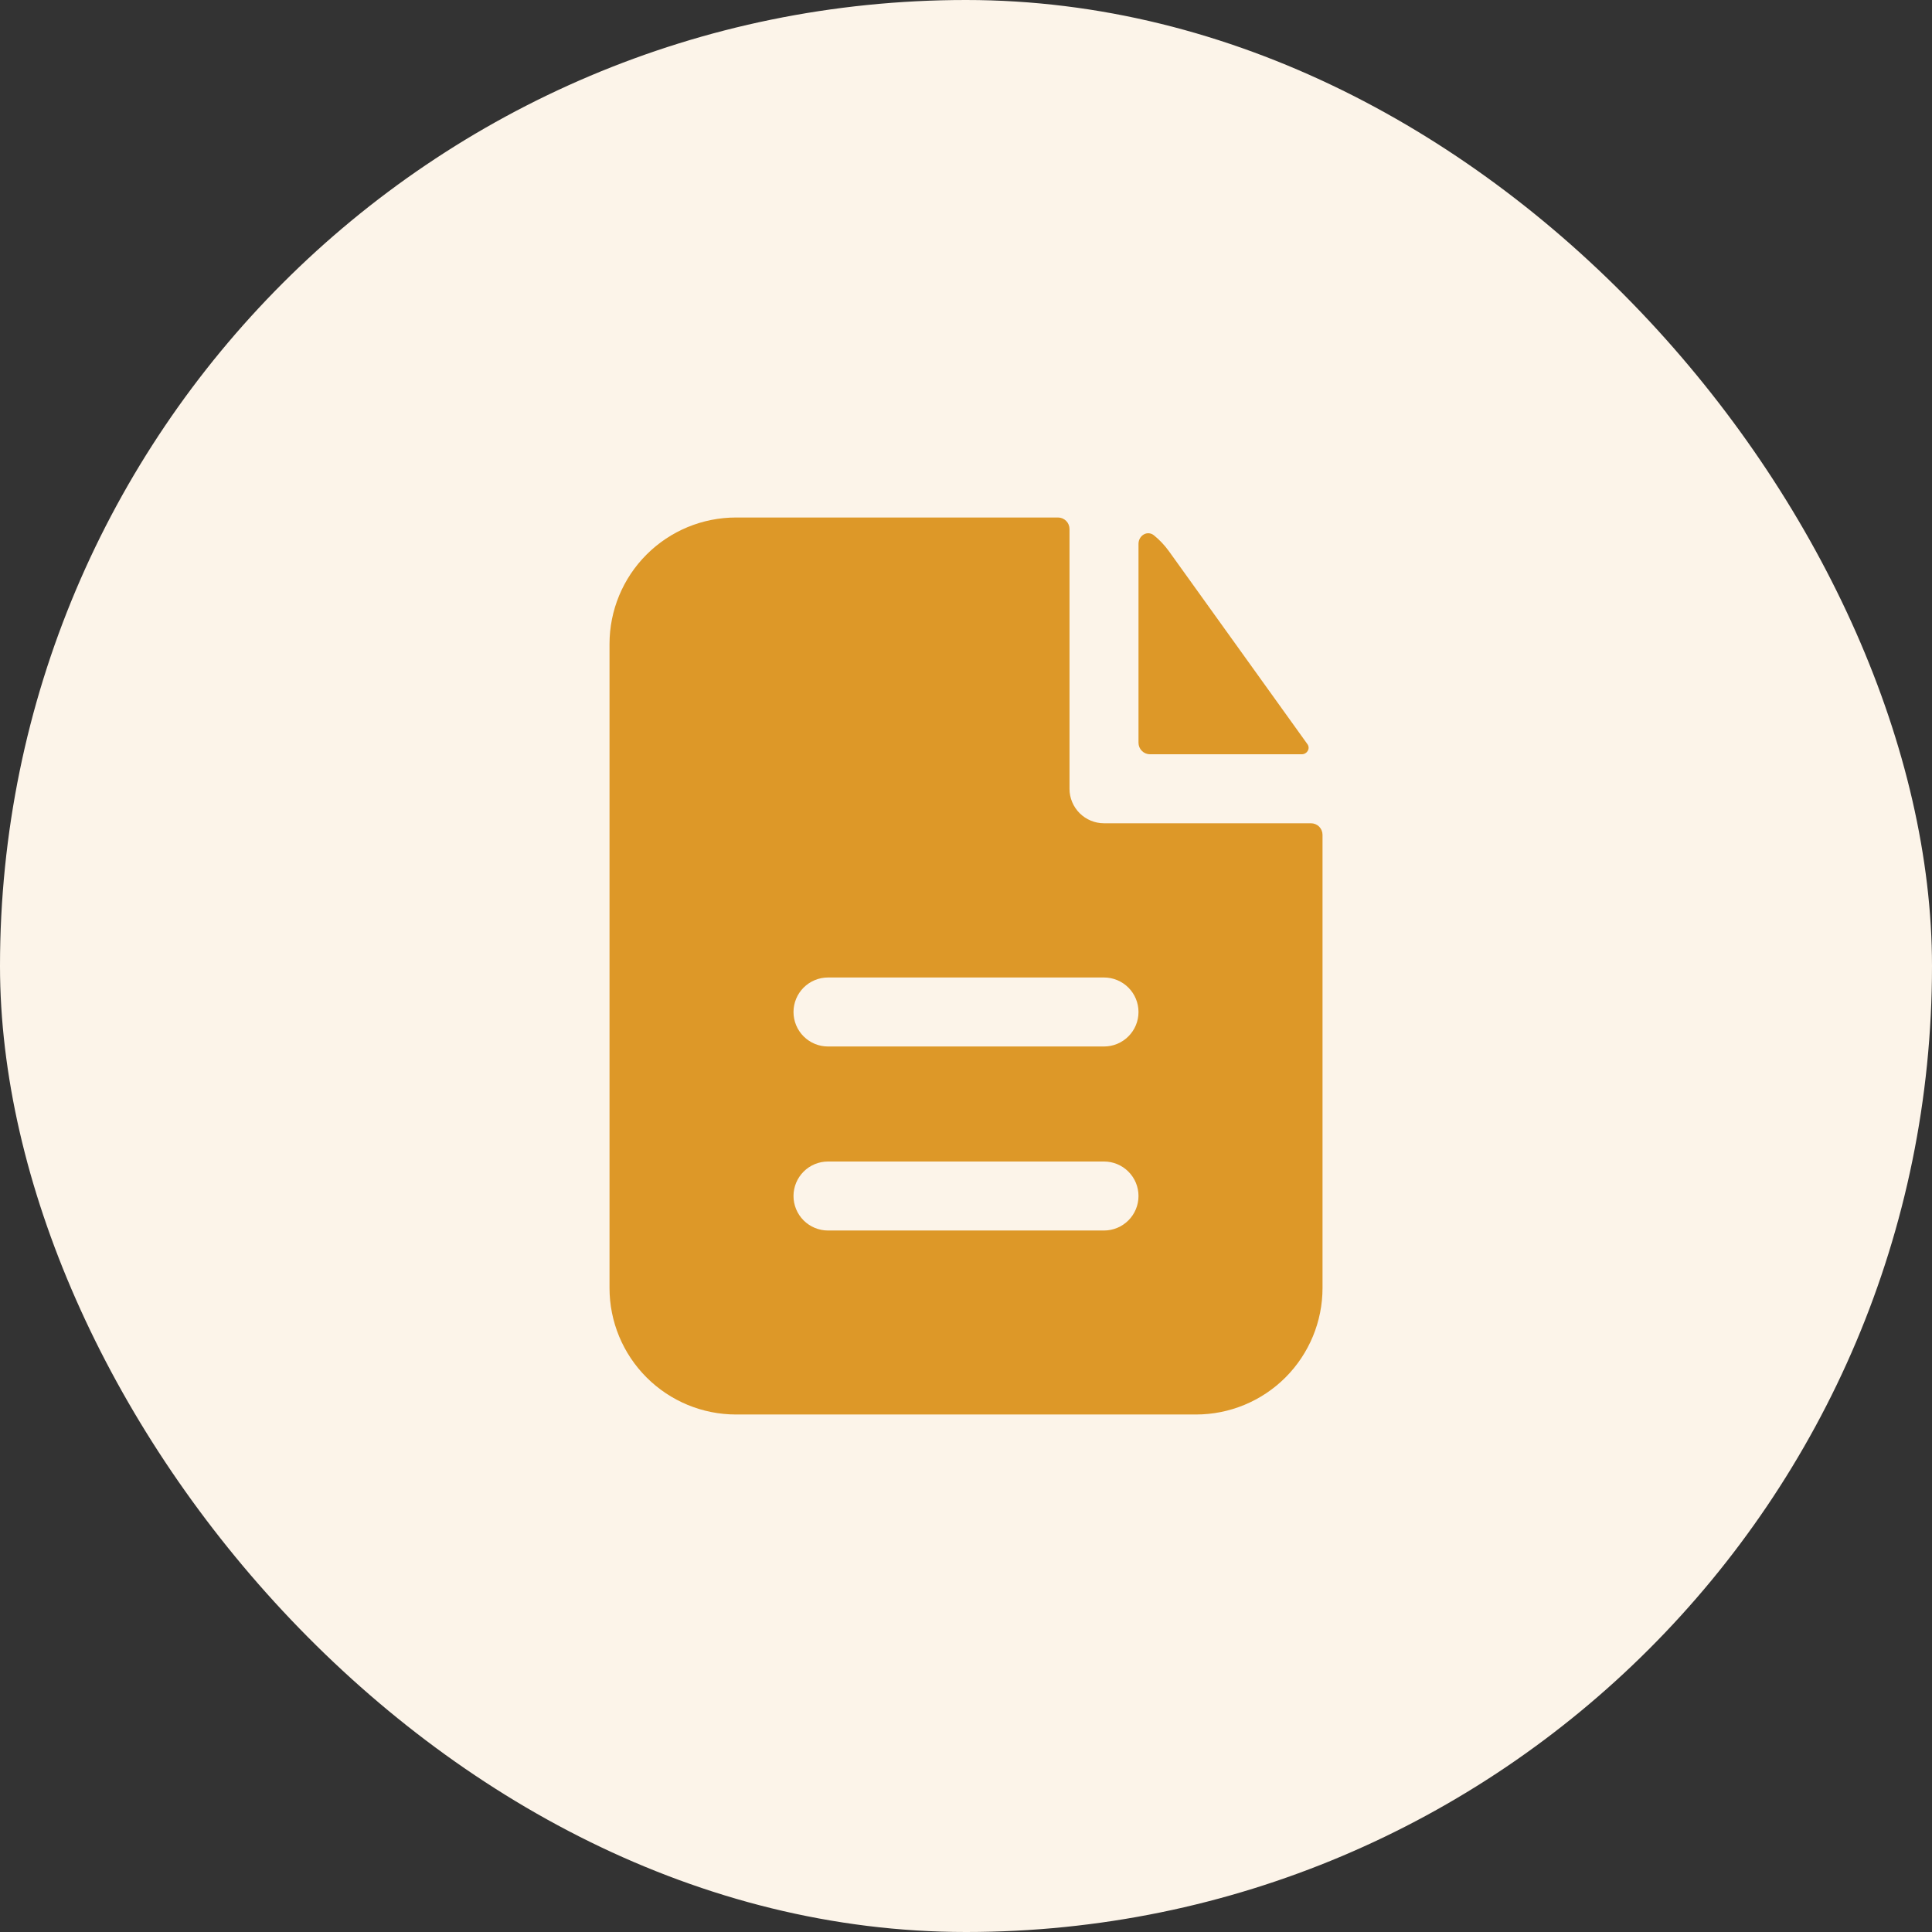 <svg width="56" height="56" viewBox="0 0 56 56" fill="none" xmlns="http://www.w3.org/2000/svg">
<rect x="0" y="0" width="56" height="56" fill="#333333" stroke="none"/>
<rect width="56" height="56" rx="28" fill="#FCF4E9"/>
<path fill-rule="evenodd" clip-rule="evenodd" d="M31 15.333C31 15.245 30.965 15.16 30.903 15.098C30.84 15.035 30.755 15 30.667 15H21.334C20.361 15 19.429 15.386 18.741 16.074C18.053 16.762 17.667 17.694 17.667 18.667V37.333C17.667 38.306 18.053 39.238 18.741 39.926C19.429 40.614 20.361 41 21.334 41H34.667C35.639 41 36.572 40.614 37.26 39.926C37.947 39.238 38.334 38.306 38.334 37.333V24.196C38.334 24.108 38.298 24.023 38.236 23.96C38.173 23.898 38.089 23.863 38 23.863H32C31.735 23.863 31.481 23.757 31.293 23.57C31.106 23.382 31 23.128 31 22.863V15.333ZM32 28.333C32.266 28.333 32.52 28.439 32.707 28.626C32.895 28.814 33 29.068 33 29.333C33 29.599 32.895 29.853 32.707 30.04C32.52 30.228 32.266 30.333 32 30.333H24C23.735 30.333 23.481 30.228 23.293 30.04C23.106 29.853 23 29.599 23 29.333C23 29.068 23.106 28.814 23.293 28.626C23.481 28.439 23.735 28.333 24 28.333H32ZM32 33.667C32.266 33.667 32.52 33.772 32.707 33.96C32.895 34.147 33 34.401 33 34.667C33 34.932 32.895 35.186 32.707 35.374C32.52 35.561 32.266 35.667 32 35.667H24C23.735 35.667 23.481 35.561 23.293 35.374C23.106 35.186 23 34.932 23 34.667C23 34.401 23.106 34.147 23.293 33.96C23.481 33.772 23.735 33.667 24 33.667H32Z" fill="#DD9828"/>
<path d="M33 15.765C33 15.52 33.257 15.364 33.448 15.517C33.61 15.648 33.753 15.8 33.879 15.973L37.896 21.569C37.987 21.697 37.888 21.863 37.731 21.863H33.333C33.245 21.863 33.16 21.828 33.098 21.765C33.035 21.703 33 21.618 33 21.529V15.765Z" fill="#DD9828"/>
</svg>
